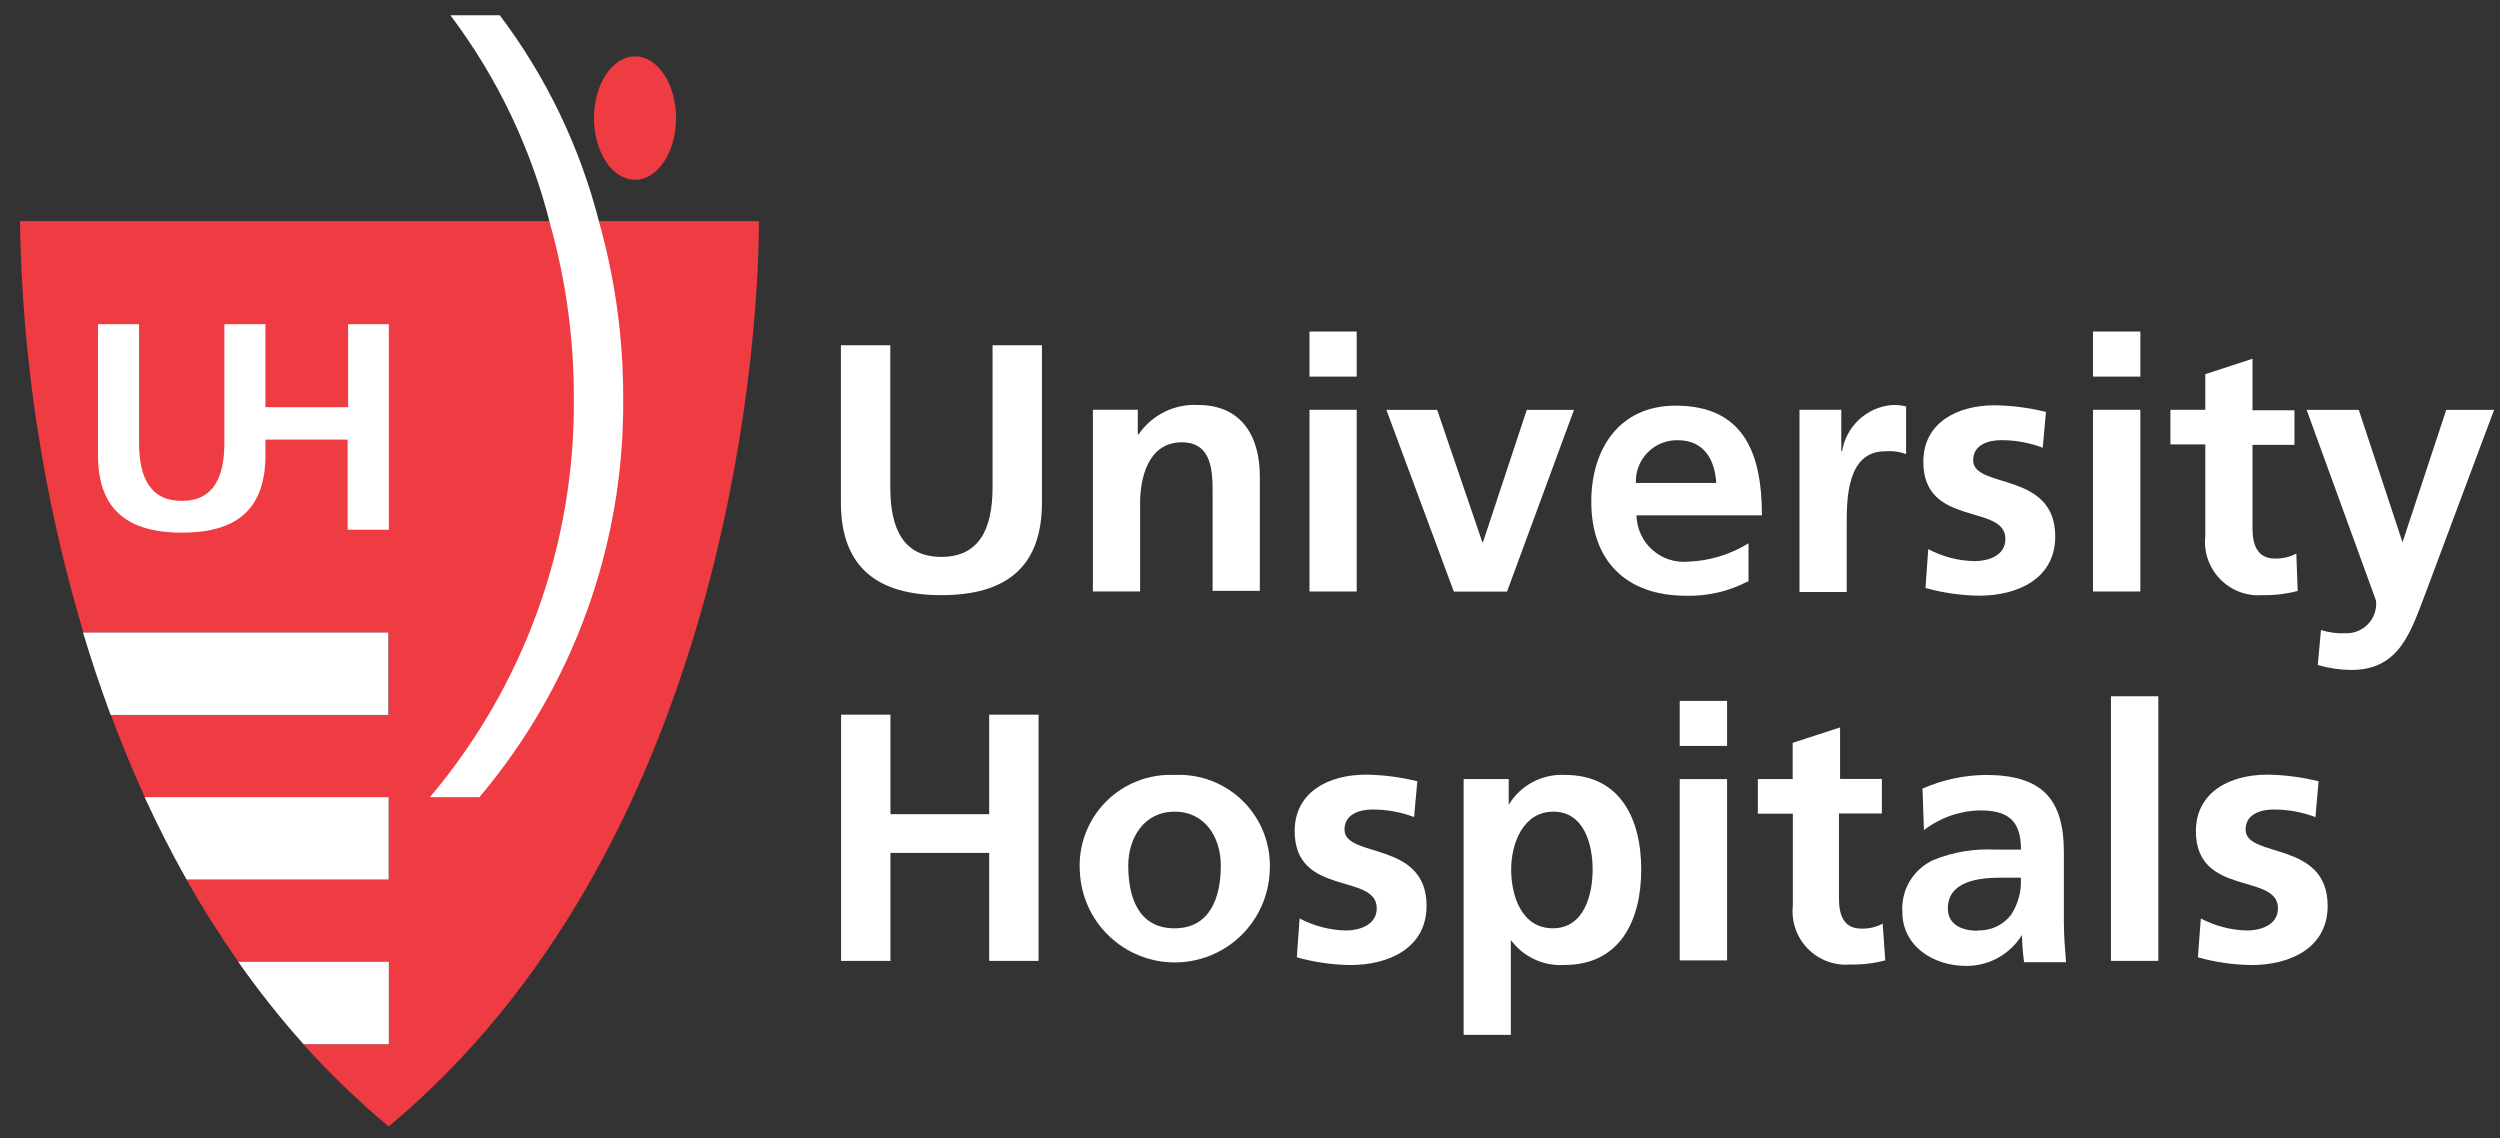 <svg width="112" height="51" viewBox="0 0 112 51" fill="none" xmlns="http://www.w3.org/2000/svg">
<rect x="0" y="0" width="112" height="51" fill="#333333" stroke="none"/>
<g clip-path="url(#clip0_1036_15986)">
<path d="M33.998 9.908H0.892C0.99 16.154 1.948 22.357 3.739 28.341H17.41V32.032H4.97C5.426 33.256 5.93 34.493 6.49 35.716H17.41V39.407H8.356C9.061 40.656 9.835 41.884 10.678 43.091H17.41V46.782H13.588C14.775 48.097 16.052 49.328 17.41 50.466C32.188 38.163 33.998 16.288 33.998 9.908Z" fill="#EF3B42"/>
<path d="M17.419 43.088H10.673C11.574 44.375 12.55 45.607 13.597 46.779H17.419V43.088Z" fill="white"/>
<path d="M17.412 35.713H6.478C7.051 36.957 7.673 38.187 8.358 39.404H17.412V35.713Z" fill="white"/>
<path d="M17.412 28.338H3.72C4.086 29.554 4.494 30.784 4.957 32.029H17.398V28.338H17.412Z" fill="white"/>
<path d="M15.595 14.525V18.244H11.891V14.525H10.052V19.84C10.052 21.409 9.548 22.439 8.145 22.439C6.742 22.439 6.23 21.409 6.23 19.84V14.525H4.392V20.407C4.392 22.875 5.774 23.863 8.145 23.863C10.515 23.863 11.815 22.902 11.891 20.58V19.695H15.575V23.732H17.42V14.525H15.595Z" fill="white"/>
<path d="M30.287 5.29C30.287 6.817 29.465 8.055 28.449 8.055C27.433 8.055 26.61 6.817 26.61 5.29C26.61 3.762 27.433 2.525 28.449 2.525C29.465 2.525 30.287 3.762 30.287 5.29Z" fill="#EF3B42"/>
<path d="M21.477 35.714C25.7 30.711 27.986 24.358 27.919 17.812C27.923 15.173 27.565 12.545 26.855 10.002C26.004 6.629 24.486 3.461 22.39 0.685H20.178C22.272 3.462 23.788 6.63 24.636 10.002C25.352 12.544 25.713 15.172 25.707 17.812C25.775 24.36 23.486 30.713 19.259 35.714H21.477Z" fill="white"/>
<path d="M37.673 15.467H39.885V21.832C39.885 23.712 40.486 24.949 42.172 24.949C43.859 24.949 44.467 23.712 44.467 21.832V15.467H46.679V22.517C46.679 25.468 44.999 26.663 42.172 26.663C39.346 26.663 37.673 25.447 37.673 22.517V15.467Z" fill="white"/>
<path d="M48.969 18.357H50.973V19.463H51.008C51.301 19.032 51.701 18.684 52.168 18.453C52.636 18.221 53.155 18.115 53.676 18.143C55.604 18.143 56.44 19.525 56.44 21.336V26.471H54.325V22.152C54.325 21.156 54.325 19.816 52.943 19.816C51.409 19.816 51.077 21.474 51.077 22.518V26.499H48.962V18.357H48.969Z" fill="white"/>
<path d="M58.665 18.358H60.78V26.499H58.665V18.358ZM58.665 14.853H60.78V16.872H58.665V14.853Z" fill="white"/>
<path d="M62.11 18.361H64.384L66.409 24.291H66.437L68.4 18.361H70.515L67.515 26.503H65.131L62.11 18.361Z" fill="white"/>
<path d="M76.888 21.636C76.826 20.607 76.349 19.722 75.168 19.722C74.916 19.716 74.666 19.762 74.433 19.856C74.2 19.951 73.989 20.092 73.813 20.272C73.636 20.451 73.499 20.665 73.409 20.9C73.318 21.134 73.277 21.385 73.287 21.636H76.888ZM78.305 26.046C77.454 26.493 76.502 26.714 75.541 26.689C72.859 26.689 71.29 25.141 71.29 22.473C71.29 20.116 72.541 18.174 75.064 18.174C78.084 18.174 78.934 20.247 78.934 23.088H73.315C73.32 23.38 73.386 23.668 73.508 23.934C73.63 24.199 73.805 24.437 74.023 24.632C74.242 24.826 74.497 24.974 74.775 25.065C75.053 25.156 75.347 25.189 75.638 25.161C76.592 25.127 77.522 24.843 78.333 24.339V26.067L78.305 26.046Z" fill="white"/>
<path d="M80.61 18.359H82.49V20.218H82.525C82.613 19.674 82.88 19.176 83.283 18.8C83.686 18.425 84.202 18.194 84.75 18.145C84.966 18.135 85.183 18.156 85.393 18.207V20.342C85.093 20.231 84.772 20.189 84.453 20.218C82.732 20.218 82.732 22.367 82.732 23.536V26.521H80.617V18.359H80.61Z" fill="white"/>
<path d="M91.535 20.066C90.931 19.833 90.289 19.715 89.642 19.72C89.075 19.72 88.397 19.927 88.397 20.619C88.397 21.918 92.075 21.095 92.075 24.033C92.075 25.934 90.381 26.687 88.66 26.687C87.849 26.676 87.043 26.56 86.262 26.341L86.386 24.6C87.025 24.941 87.736 25.126 88.46 25.139C88.999 25.139 89.842 24.938 89.842 24.143C89.842 22.547 86.165 23.639 86.165 20.688C86.165 18.932 87.692 18.158 89.351 18.158C90.13 18.167 90.904 18.267 91.66 18.455L91.515 20.052L91.535 20.066Z" fill="white"/>
<path d="M93.767 18.358H95.888V26.499H93.767V18.358ZM93.767 14.853H95.888V16.872H93.767V14.853Z" fill="white"/>
<path d="M98.797 19.908H97.235V18.36H98.797V16.763L100.912 16.072V18.381H102.792V19.929H100.912V23.675C100.912 24.366 101.106 25.023 101.908 25.023C102.244 25.034 102.577 24.958 102.875 24.802L102.937 26.474C102.428 26.609 101.902 26.672 101.375 26.661C101.024 26.69 100.67 26.642 100.34 26.519C100.009 26.395 99.71 26.201 99.464 25.948C99.218 25.696 99.03 25.392 98.915 25.059C98.799 24.726 98.76 24.371 98.797 24.02V19.873V19.908Z" fill="white"/>
<path d="M107.629 24.305L109.592 18.361H111.735L108.714 26.441C108.023 28.238 107.546 30.014 105.334 30.014C104.827 30.01 104.322 29.935 103.835 29.793L103.98 28.224C104.33 28.337 104.697 28.387 105.065 28.369C105.255 28.378 105.445 28.346 105.622 28.275C105.799 28.203 105.959 28.095 106.09 27.956C106.221 27.818 106.321 27.653 106.383 27.473C106.444 27.292 106.466 27.101 106.447 26.911L103.337 18.361H105.673L107.636 24.305H107.629Z" fill="white"/>
<path d="M37.681 32.017H39.892V36.475H44.316V32.017H46.528V43.048H44.316V38.21H39.892V43.048H37.681V32.017Z" fill="white"/>
<path d="M52.62 41.588C54.251 41.588 54.693 40.136 54.693 38.775C54.693 37.531 54.002 36.363 52.62 36.363C51.237 36.363 50.546 37.558 50.546 38.775C50.546 40.157 50.975 41.588 52.62 41.588ZM52.62 34.718C53.191 34.689 53.763 34.782 54.296 34.989C54.83 35.197 55.313 35.514 55.716 35.921C56.118 36.328 56.43 36.816 56.632 37.351C56.833 37.887 56.919 38.459 56.884 39.031C56.84 40.129 56.373 41.168 55.58 41.93C54.787 42.691 53.73 43.117 52.63 43.117C51.531 43.117 50.474 42.691 49.681 41.93C48.888 41.168 48.42 40.129 48.376 39.031C48.34 38.461 48.425 37.89 48.625 37.355C48.825 36.821 49.135 36.334 49.535 35.927C49.936 35.52 50.417 35.202 50.949 34.994C51.48 34.785 52.05 34.691 52.62 34.718Z" fill="white"/>
<path d="M63.371 36.612C62.767 36.38 62.125 36.262 61.478 36.267C60.911 36.267 60.233 36.474 60.233 37.165C60.233 38.465 63.91 37.642 63.91 40.58C63.91 42.474 62.217 43.234 60.496 43.234C59.685 43.223 58.879 43.106 58.098 42.888L58.222 41.147C58.862 41.485 59.572 41.669 60.296 41.686C60.835 41.686 61.678 41.478 61.678 40.69C61.678 39.094 58.001 40.186 58.001 37.234C58.001 35.479 59.529 34.705 61.187 34.705C61.966 34.714 62.74 34.813 63.496 35.002L63.351 36.599L63.371 36.612Z" fill="white"/>
<path d="M67.7 38.954C67.7 40.108 68.156 41.587 69.566 41.587C70.976 41.587 71.35 40.073 71.35 38.954C71.35 37.834 70.969 36.362 69.594 36.362C68.219 36.362 67.7 37.813 67.7 38.954ZM65.571 34.903H67.59V36.058C67.848 35.626 68.22 35.272 68.664 35.036C69.109 34.8 69.609 34.689 70.112 34.717C72.607 34.717 73.527 36.707 73.527 38.954C73.527 41.2 72.607 43.232 70.071 43.232C69.612 43.258 69.153 43.17 68.737 42.974C68.32 42.779 67.959 42.483 67.686 42.112V46.363H65.571V34.903Z" fill="white"/>
<path d="M75.251 34.904H77.373V43.026H75.251V34.904ZM75.251 31.4H77.373V33.418H75.251V31.4Z" fill="white"/>
<path d="M80.313 36.451H78.751V34.903H80.313V33.279L82.435 32.588V34.896H84.308V36.444H82.386V40.26C82.386 40.951 82.573 41.6 83.375 41.6C83.711 41.615 84.046 41.539 84.343 41.379L84.46 43.024C83.951 43.159 83.425 43.222 82.898 43.211C82.546 43.24 82.193 43.192 81.862 43.069C81.532 42.946 81.233 42.751 80.987 42.499C80.74 42.246 80.552 41.943 80.437 41.609C80.322 41.276 80.282 40.921 80.32 40.571V36.424L80.313 36.451Z" fill="white"/>
<path d="M88.604 41.684C88.889 41.694 89.172 41.637 89.431 41.517C89.689 41.397 89.915 41.217 90.09 40.992C90.417 40.498 90.573 39.911 90.533 39.32H89.614C88.667 39.32 87.263 39.472 87.263 40.702C87.263 41.393 87.844 41.697 88.604 41.697V41.684ZM86.123 35.332C87.015 34.939 87.976 34.73 88.95 34.717C91.431 34.717 92.461 35.739 92.461 38.172V39.216C92.461 40.039 92.461 40.654 92.461 41.29C92.461 41.925 92.509 42.471 92.558 43.107H90.678C90.625 42.704 90.593 42.298 90.581 41.891C90.318 42.318 89.948 42.67 89.508 42.912C89.069 43.154 88.574 43.279 88.072 43.273C86.635 43.273 85.225 42.402 85.225 40.854C85.194 40.373 85.309 39.893 85.556 39.479C85.803 39.065 86.169 38.734 86.607 38.532C87.483 38.175 88.427 38.015 89.372 38.062H90.54C90.54 36.749 89.952 36.306 88.708 36.306C87.796 36.323 86.914 36.633 86.192 37.191L86.13 35.373L86.123 35.332Z" fill="white"/>
<path d="M94.571 31.193H96.693V43.047H94.571V31.193Z" fill="white"/>
<path d="M103.746 36.612C103.14 36.38 102.495 36.263 101.846 36.267C101.279 36.267 100.602 36.474 100.602 37.165C100.602 38.465 104.279 37.642 104.279 40.58C104.279 42.474 102.592 43.234 100.871 43.234C100.058 43.223 99.249 43.107 98.466 42.888L98.597 41.147C99.237 41.486 99.947 41.67 100.671 41.686C101.21 41.686 102.053 41.478 102.053 40.69C102.053 39.094 98.376 40.186 98.376 37.234C98.376 35.479 99.91 34.705 101.569 34.705C102.345 34.714 103.118 34.814 103.871 35.002L103.733 36.599L103.746 36.612Z" fill="white"/>
</g>
<defs>
<clipPath id="clip0_1036_15986">
<rect width="110.905" height="49.778" fill="white" transform="translate(0.868 0.685)"/>
</clipPath>
</defs>
</svg>
